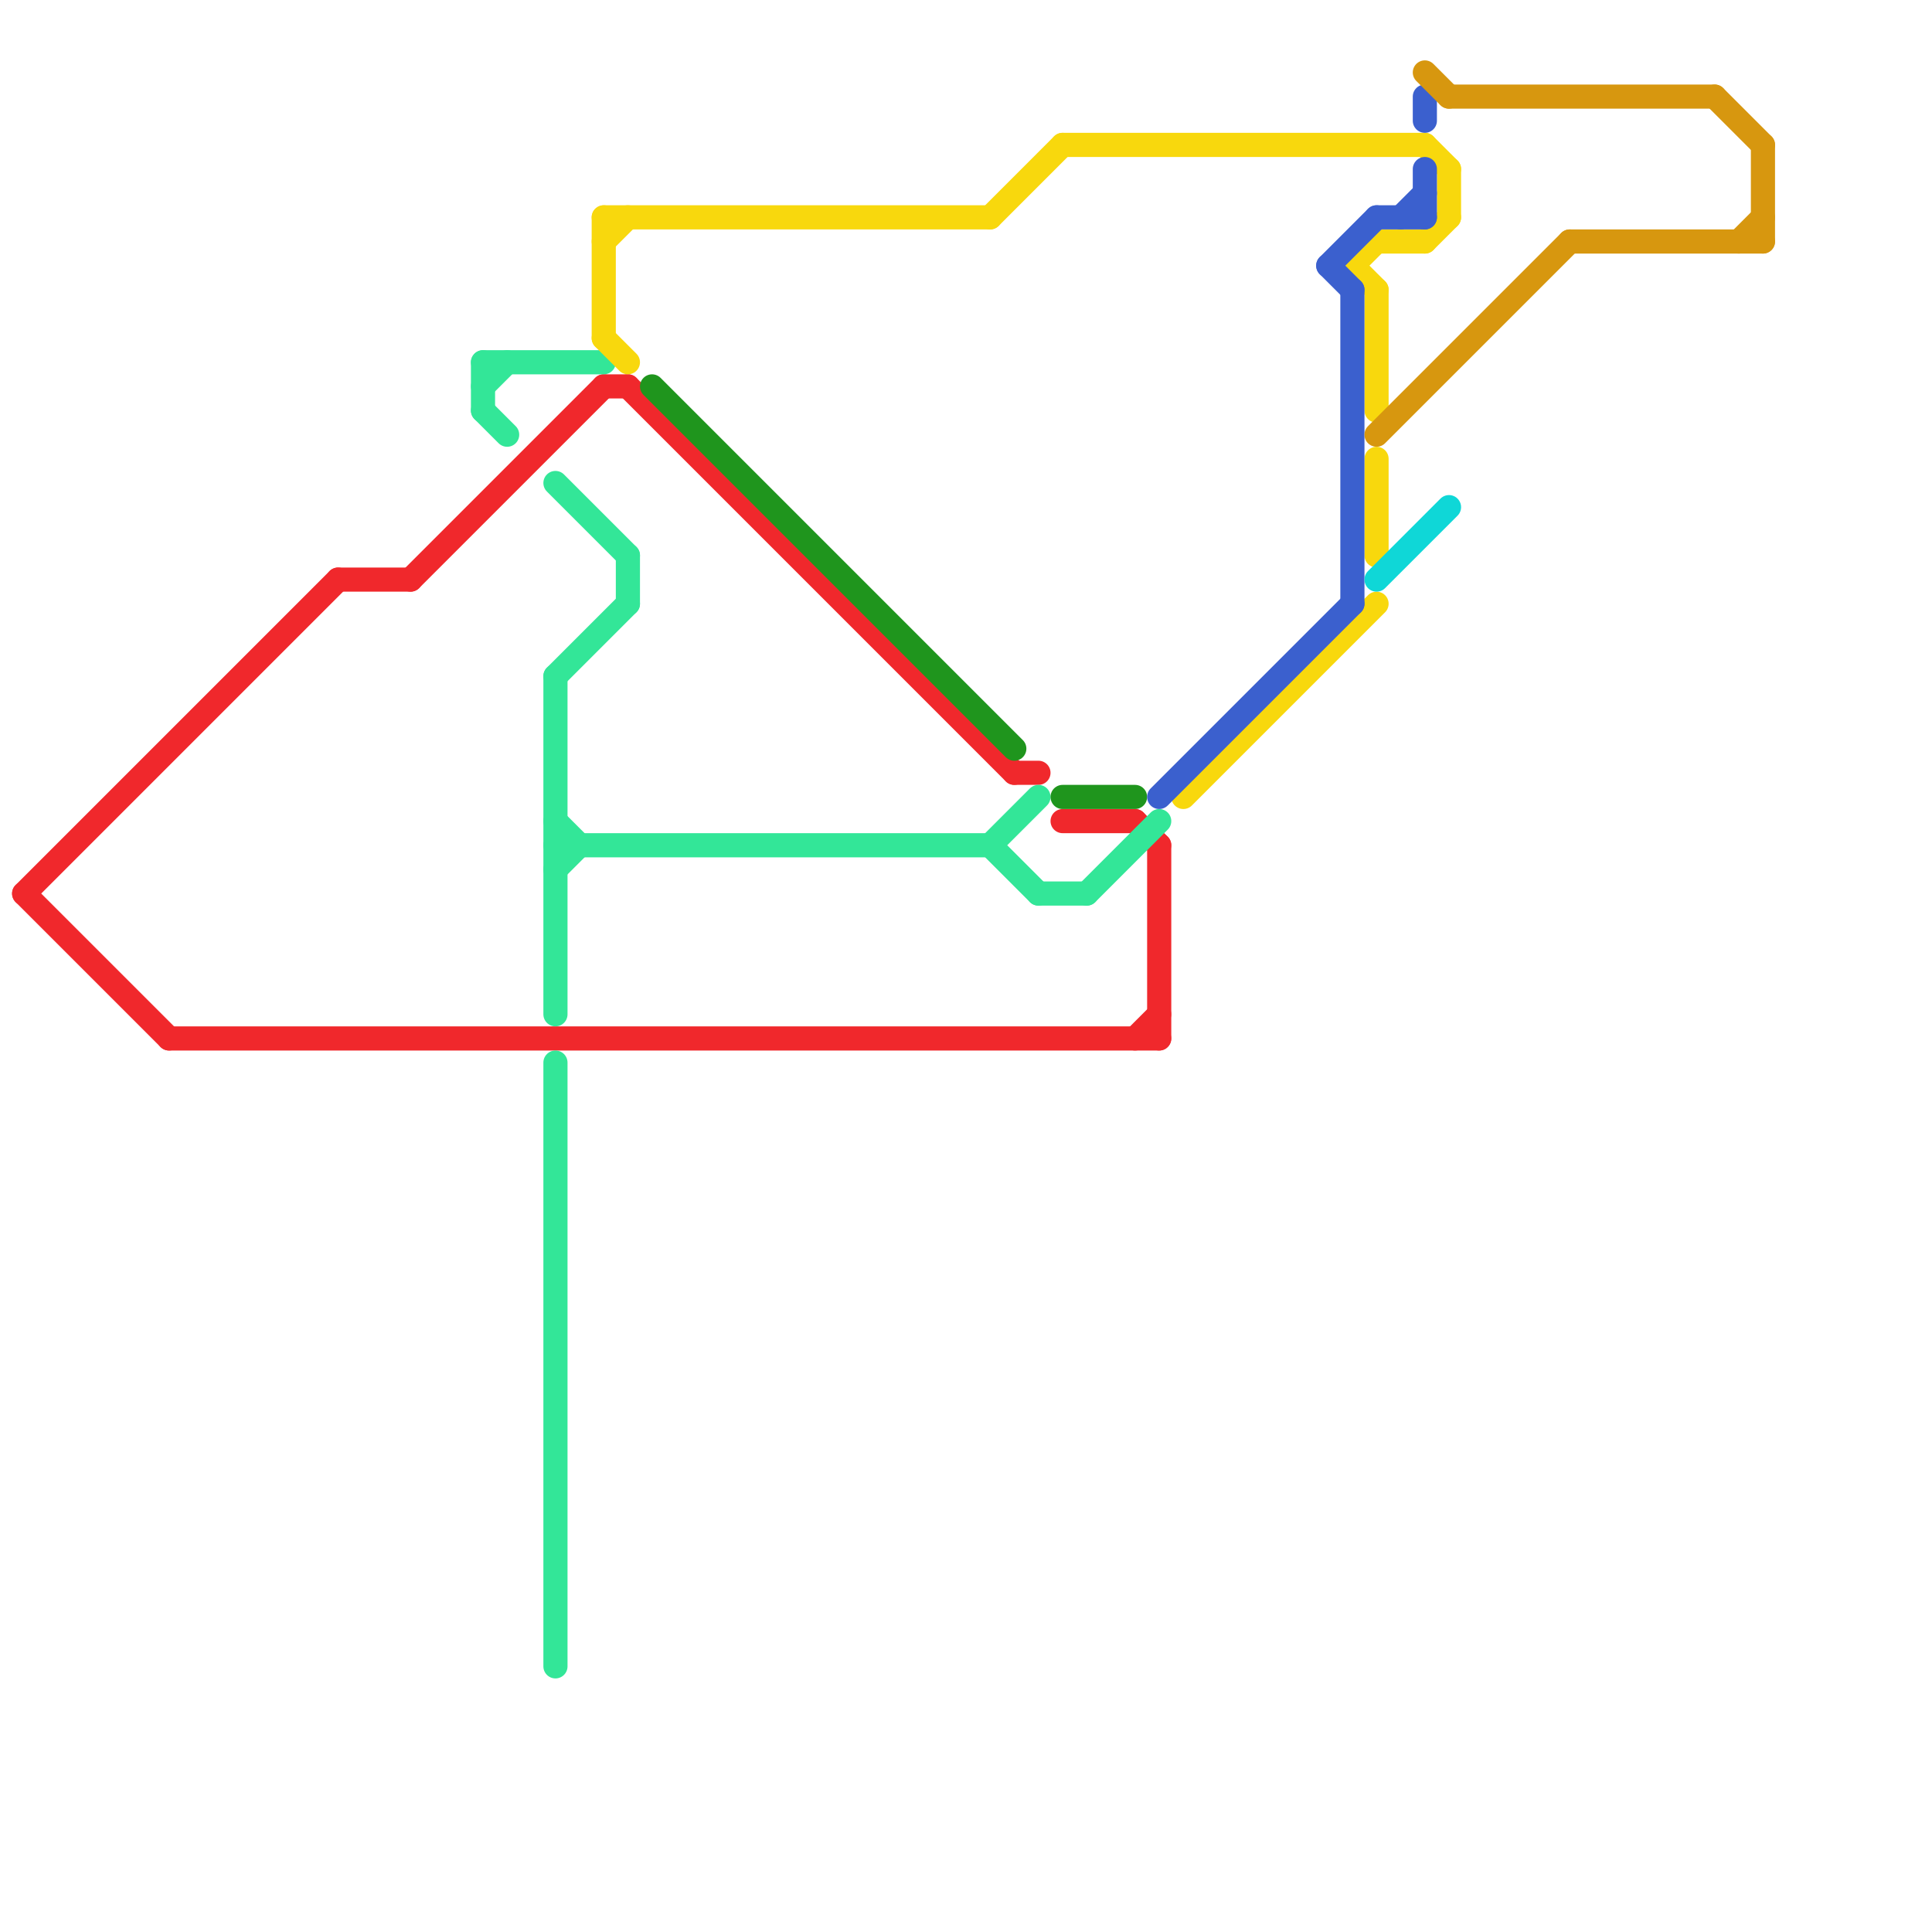 
<svg version="1.1" xmlns="http://www.w3.org/2000/svg" viewBox="0 0 80 80">
<style>text { font: 1px Helvetica; font-weight: 600; white-space: pre; dominant-baseline: central; } line { stroke-width: 1; fill: none; stroke-linecap: round; stroke-linejoin: round; } .c0 { stroke: #f0282c } .c1 { stroke: #33e698 } .c2 { stroke: #f8d80d } .c3 { stroke: #1f951d } .c4 { stroke: #3b60ce } .c5 { stroke: #d7970f } .c6 { stroke: #0fd7d7 }</style><defs><g id="wm-xf"><circle r="1.2" fill="#000"/><circle r="0.9" fill="#fff"/><circle r="0.6" fill="#000"/><circle r="0.3" fill="#fff"/></g><g id="wm"><circle r="0.6" fill="#000"/><circle r="0.3" fill="#fff"/></g></defs><line class="c0" x1="44" y1="34" x2="47" y2="34"/><line class="c0" x1="47" y1="43" x2="48" y2="42"/><line class="c0" x1="47" y1="34" x2="48" y2="35"/><line class="c0" x1="14" y1="24" x2="17" y2="24"/><line class="c0" x1="1" y1="37" x2="7" y2="43"/><line class="c0" x1="26" y1="16" x2="42" y2="32"/><line class="c0" x1="7" y1="43" x2="48" y2="43"/><line class="c0" x1="42" y1="32" x2="43" y2="32"/><line class="c0" x1="17" y1="24" x2="25" y2="16"/><line class="c0" x1="48" y1="35" x2="48" y2="43"/><line class="c0" x1="25" y1="16" x2="26" y2="16"/><line class="c0" x1="1" y1="37" x2="14" y2="24"/><line class="c1" x1="45" y1="37" x2="48" y2="34"/><line class="c1" x1="23" y1="20" x2="26" y2="23"/><line class="c1" x1="23" y1="36" x2="24" y2="35"/><line class="c1" x1="23" y1="28" x2="26" y2="25"/><line class="c1" x1="41" y1="35" x2="43" y2="37"/><line class="c1" x1="23" y1="44" x2="23" y2="69"/><line class="c1" x1="23" y1="34" x2="24" y2="35"/><line class="c1" x1="20" y1="15" x2="25" y2="15"/><line class="c1" x1="20" y1="17" x2="21" y2="18"/><line class="c1" x1="43" y1="37" x2="45" y2="37"/><line class="c1" x1="26" y1="23" x2="26" y2="25"/><line class="c1" x1="41" y1="35" x2="43" y2="33"/><line class="c1" x1="23" y1="35" x2="41" y2="35"/><line class="c1" x1="23" y1="28" x2="23" y2="42"/><line class="c1" x1="20" y1="16" x2="21" y2="15"/><line class="c1" x1="20" y1="15" x2="20" y2="17"/><line class="c2" x1="25" y1="9" x2="25" y2="14"/><line class="c2" x1="56" y1="11" x2="57" y2="12"/><line class="c2" x1="59" y1="6" x2="60" y2="7"/><line class="c2" x1="25" y1="14" x2="26" y2="15"/><line class="c2" x1="44" y1="6" x2="59" y2="6"/><line class="c2" x1="60" y1="7" x2="60" y2="9"/><line class="c2" x1="57" y1="12" x2="57" y2="17"/><line class="c2" x1="49" y1="33" x2="57" y2="25"/><line class="c2" x1="25" y1="9" x2="41" y2="9"/><line class="c2" x1="57" y1="19" x2="57" y2="23"/><line class="c2" x1="56" y1="11" x2="57" y2="10"/><line class="c2" x1="25" y1="10" x2="26" y2="9"/><line class="c2" x1="41" y1="9" x2="44" y2="6"/><line class="c2" x1="57" y1="10" x2="59" y2="10"/><line class="c2" x1="59" y1="10" x2="60" y2="9"/><line class="c3" x1="44" y1="33" x2="47" y2="33"/><line class="c3" x1="27" y1="16" x2="42" y2="31"/><line class="c4" x1="58" y1="9" x2="59" y2="8"/><line class="c4" x1="55" y1="11" x2="57" y2="9"/><line class="c4" x1="56" y1="12" x2="56" y2="25"/><line class="c4" x1="55" y1="11" x2="56" y2="12"/><line class="c4" x1="57" y1="9" x2="59" y2="9"/><line class="c4" x1="48" y1="33" x2="56" y2="25"/><line class="c4" x1="59" y1="7" x2="59" y2="9"/><line class="c4" x1="59" y1="4" x2="59" y2="5"/><line class="c5" x1="71" y1="4" x2="73" y2="6"/><line class="c5" x1="65" y1="10" x2="73" y2="10"/><line class="c5" x1="72" y1="10" x2="73" y2="9"/><line class="c5" x1="73" y1="6" x2="73" y2="10"/><line class="c5" x1="60" y1="4" x2="71" y2="4"/><line class="c5" x1="59" y1="3" x2="60" y2="4"/><line class="c5" x1="57" y1="18" x2="65" y2="10"/><line class="c6" x1="57" y1="24" x2="60" y2="21"/>
</svg>
